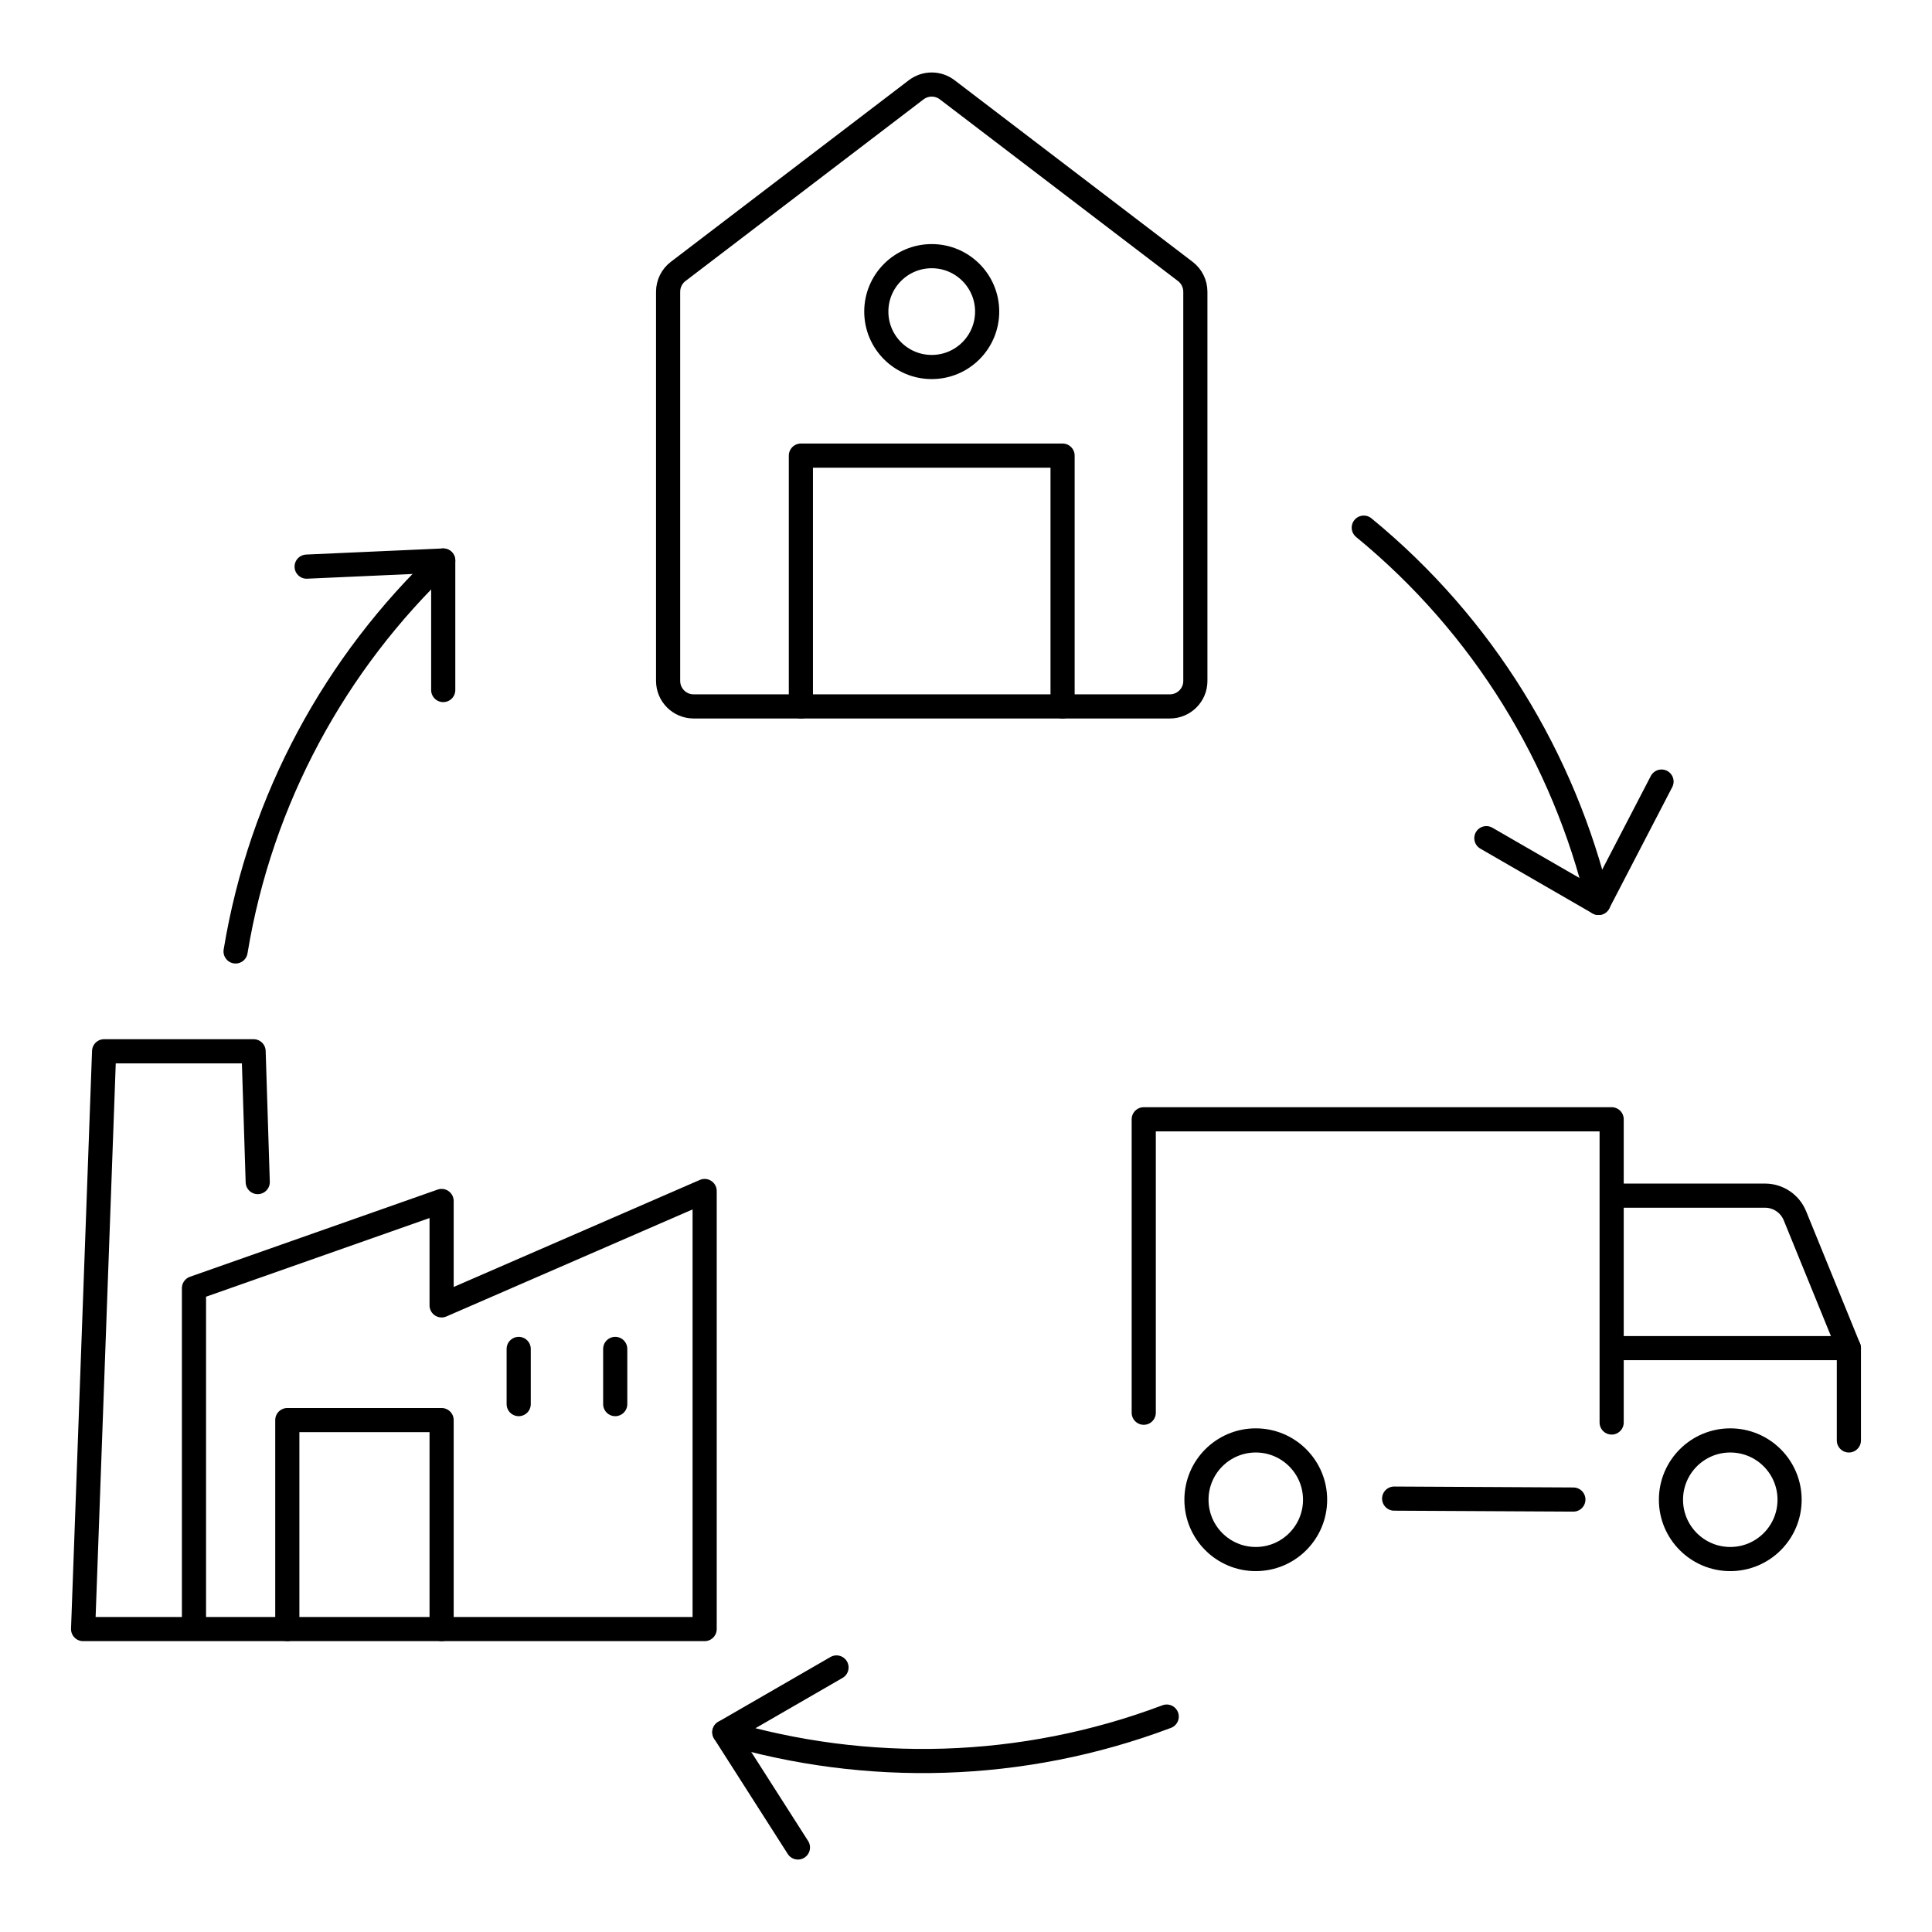 <?xml version="1.0" encoding="utf-8"?>
<!-- Generator: Adobe Illustrator 16.0.0, SVG Export Plug-In . SVG Version: 6.00 Build 0)  -->
<!DOCTYPE svg PUBLIC "-//W3C//DTD SVG 1.1//EN" "http://www.w3.org/Graphics/SVG/1.1/DTD/svg11.dtd">
<svg version="1.1" id="Calque_1" xmlns="http://www.w3.org/2000/svg" xmlns:xlink="http://www.w3.org/1999/xlink" x="0px" y="0px"
	 width="80px" height="80px" viewBox="0 0 80 80" enable-background="new 0 0 80 80" xml:space="preserve">
<g>
	<g>
		<polyline fill="none" stroke="#000000" stroke-linecap="round" stroke-linejoin="round" stroke-miterlimit="10" points="
			8.032,67.456 8.032,53.34 18.286,49.73 18.286,54.053 29.178,49.317 29.178,67.456 3.441,67.456 4.311,43.531 10.501,43.531 
			10.672,48.947 		"/>
		<polyline fill="none" stroke="#000000" stroke-linecap="round" stroke-linejoin="round" stroke-miterlimit="10" points="
			11.897,67.456 11.897,58.803 18.286,58.803 18.286,67.456 		"/>
		
			<line fill="none" stroke="#000000" stroke-linecap="round" stroke-linejoin="round" stroke-miterlimit="10" x1="21.478" y1="55.856" x2="21.478" y2="58.141"/>
		
			<line fill="none" stroke="#000000" stroke-linecap="round" stroke-linejoin="round" stroke-miterlimit="10" x1="25.475" y1="55.856" x2="25.475" y2="58.141"/>
	</g>
	<g>
		<path fill="none" stroke="#000000" stroke-linecap="round" stroke-linejoin="round" stroke-miterlimit="10" d="M48.442,29.251
			h-19.72c-0.584,0-1.057-0.473-1.057-1.057V12.08c0-0.329,0.153-0.64,0.415-0.84l9.859-7.523c0.379-0.288,0.904-0.288,1.282,0
			l9.86,7.523c0.263,0.2,0.416,0.511,0.416,0.84v16.115C49.499,28.778,49.025,29.251,48.442,29.251z"/>
		<polyline fill="none" stroke="#000000" stroke-linecap="round" stroke-linejoin="round" stroke-miterlimit="10" points="
			33.163,29.252 33.163,18.866 43.999,18.866 43.999,29.252 		"/>
		
			<circle fill="none" stroke="#000000" stroke-linecap="round" stroke-linejoin="round" stroke-miterlimit="10" cx="38.581" cy="12.902" r="2.295"/>
	</g>
	<g>
		<g>
			<path fill="none" stroke="#000000" stroke-linecap="round" stroke-linejoin="round" stroke-miterlimit="10" d="M9.755,39.397
				c1.042-6.328,4.145-11.961,8.598-16.187v5.363"/>
			
				<line fill="none" stroke="#000000" stroke-linecap="round" stroke-linejoin="round" stroke-miterlimit="10" x1="18.353" y1="23.21" x2="12.697" y2="23.463"/>
		</g>
		<g>
			<path fill="none" stroke="#000000" stroke-linecap="round" stroke-linejoin="round" stroke-miterlimit="10" d="M56.471,21.849
				c4.96,4.066,8.287,9.571,9.721,15.54l-4.645-2.682"/>
			
				<line fill="none" stroke="#000000" stroke-linecap="round" stroke-linejoin="round" stroke-miterlimit="10" x1="66.191" y1="37.388" x2="68.8" y2="32.363"/>
		</g>
		<g>
			<path fill="none" stroke="#000000" stroke-linecap="round" stroke-linejoin="round" stroke-miterlimit="10" d="M48.311,71.08
				c-6.001,2.262-12.432,2.391-18.317,0.648l4.644-2.682"/>
			
				<line fill="none" stroke="#000000" stroke-linecap="round" stroke-linejoin="round" stroke-miterlimit="10" x1="29.993" y1="71.729" x2="33.041" y2="76.5"/>
		</g>
	</g>
	<g>
		<g>
			<polyline fill="none" stroke="#000000" stroke-linecap="round" stroke-linejoin="round" stroke-miterlimit="10" points="
				66.735,58.903 66.735,46.347 47.36,46.347 47.36,58.498 			"/>
			
				<line fill="none" stroke="#000000" stroke-linecap="round" stroke-linejoin="round" stroke-miterlimit="10" x1="57.729" y1="62.054" x2="65.15" y2="62.093"/>
			<path fill="none" stroke="#000000" stroke-linecap="round" stroke-linejoin="round" stroke-miterlimit="10" d="M66.758,49.509
				h6.327c0.544,0,1.033,0.329,1.239,0.833l2.234,5.481v3.822"/>
			<g>
				
					<circle fill="none" stroke="#000000" stroke-linecap="round" stroke-linejoin="round" stroke-miterlimit="10" cx="71.647" cy="62.101" r="2.456"/>
			</g>
			<g>
				
					<circle fill="none" stroke="#000000" stroke-linecap="round" stroke-linejoin="round" stroke-miterlimit="10" cx="51.999" cy="62.101" r="2.456"/>
			</g>
			
				<line fill="none" stroke="#000000" stroke-linecap="round" stroke-linejoin="round" stroke-miterlimit="10" x1="76.559" y1="55.823" x2="66.758" y2="55.823"/>
		</g>
	</g>
</g>
</svg>
